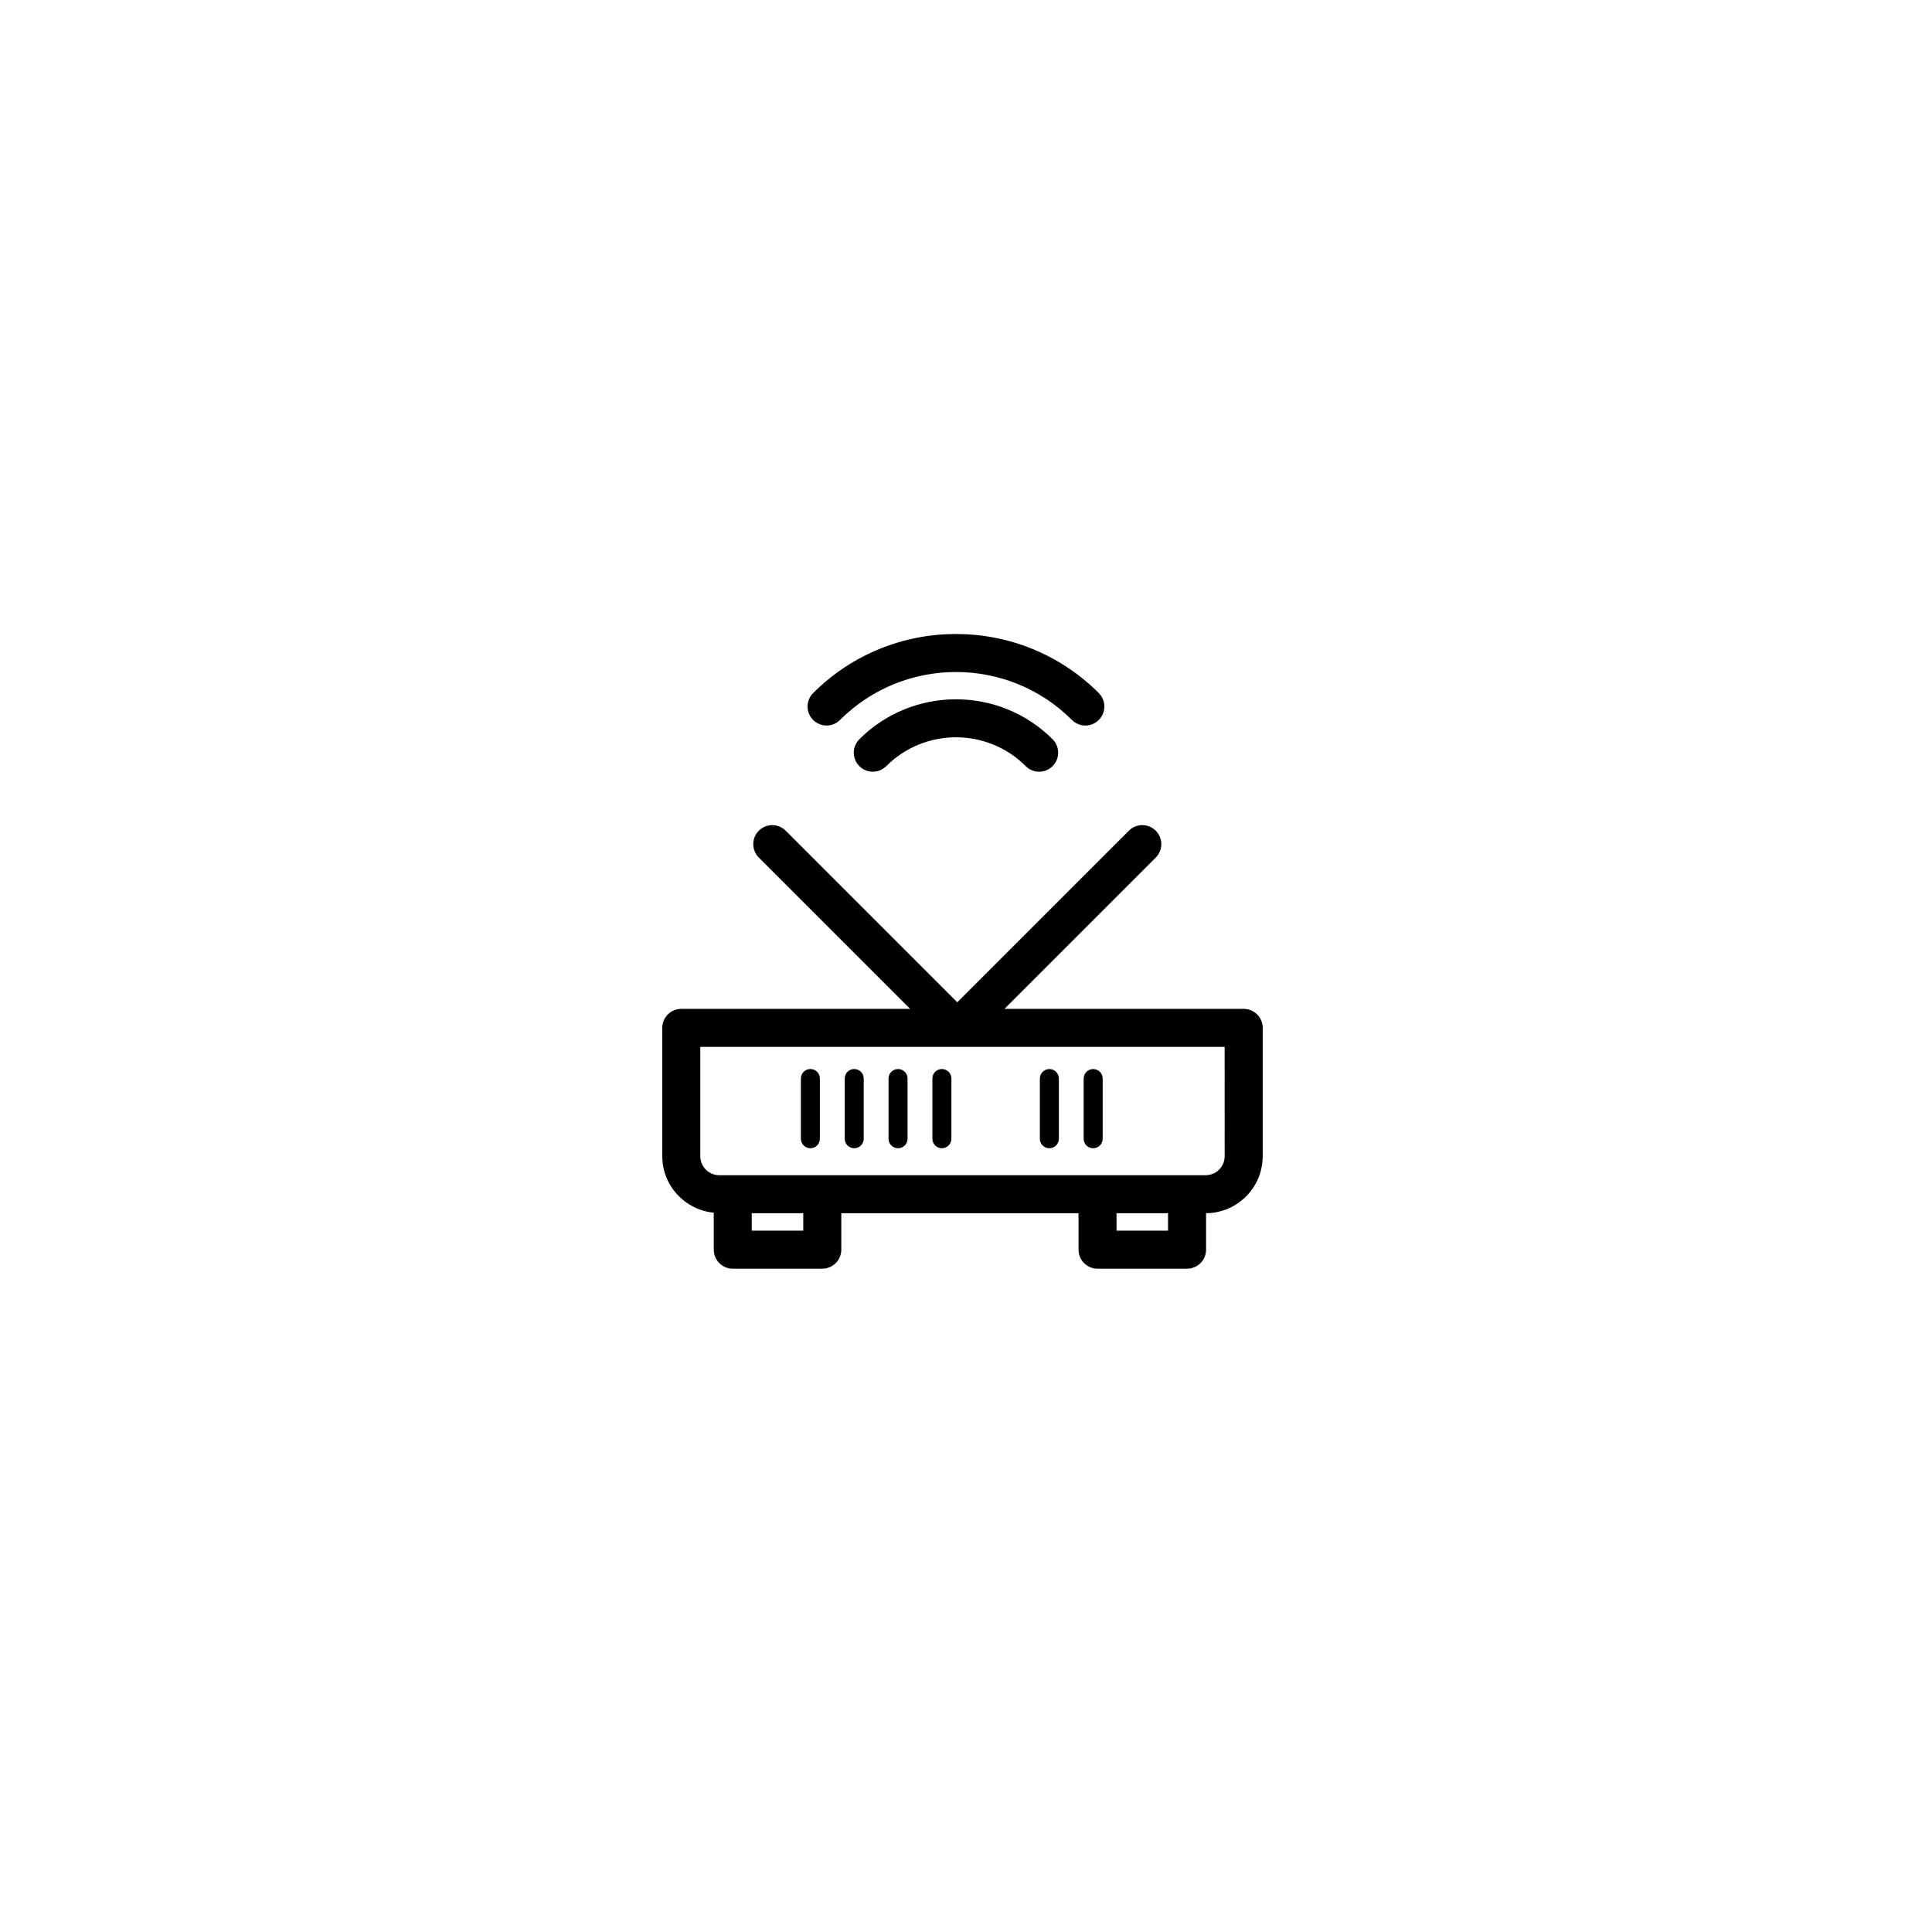 <?xml version="1.0" encoding="UTF-8"?>
<!-- Uploaded to: ICON Repo, www.svgrepo.com, Generator: ICON Repo Mixer Tools -->
<svg fill="#000000" width="800px" height="800px" version="1.1" viewBox="144 144 512 512" xmlns="http://www.w3.org/2000/svg">
 <g>
  <path d="m473.59 411.36h-63.395l40.09-40.09c1.969-1.969 1.969-5.152 0-7.125-1.969-1.969-5.152-1.969-7.125 0l-45.469 45.469-45.469-45.469c-1.969-1.969-5.152-1.969-7.125 0-1.969 1.969-1.969 5.152 0 7.125l40.09 40.09h-60.641c-2.781 0-5.039 2.254-5.039 5.039v34.008c0 7.836 6.012 14.211 13.645 14.969v9.801c0 2.785 2.258 5.039 5.039 5.039h23.719c2.781 0 5.039-2.254 5.039-5.039v-9.652h62.871v9.652c0 2.785 2.258 5.039 5.039 5.039h23.719c2.781 0 5.039-2.254 5.039-5.039v-9.664c8.289-0.055 15.008-6.805 15.008-15.105v-34.008c0-2.789-2.25-5.039-5.035-5.039zm-116.72 58.773h-13.645v-4.613h13.645zm96.672 0h-13.645v-4.613h13.645zm15.008-19.73c0 2.781-2.262 5.039-5.039 5.039h-128.89c-2.777 0-5.039-2.258-5.039-5.039v-28.969h138.96z"/>
  <path d="m358.76 427.3c-1.391 0-2.519 1.129-2.519 2.519v15.957c0 1.391 1.129 2.519 2.519 2.519 1.391 0 2.519-1.129 2.519-2.519v-15.957c0-1.391-1.125-2.519-2.519-2.519z"/>
  <path d="m370.38 427.3c-1.391 0-2.519 1.129-2.519 2.519v15.957c0 1.391 1.129 2.519 2.519 2.519s2.519-1.129 2.519-2.519v-15.957c0-1.391-1.129-2.519-2.519-2.519z"/>
  <path d="m381.99 427.3c-1.391 0-2.519 1.129-2.519 2.519v15.957c0 1.391 1.129 2.519 2.519 2.519 1.391 0 2.519-1.129 2.519-2.519v-15.957c0-1.391-1.129-2.519-2.519-2.519z"/>
  <path d="m393.61 427.3c-1.391 0-2.519 1.129-2.519 2.519v15.957c0 1.391 1.129 2.519 2.519 2.519s2.519-1.129 2.519-2.519v-15.957c0-1.391-1.125-2.519-2.519-2.519z"/>
  <path d="m422.09 448.3c1.391 0 2.519-1.129 2.519-2.519v-15.953c0-1.391-1.129-2.519-2.519-2.519-1.391 0-2.519 1.129-2.519 2.519v15.957c0 1.391 1.125 2.516 2.519 2.516z"/>
  <path d="m433.7 448.3c1.391 0 2.519-1.129 2.519-2.519v-15.953c0-1.391-1.129-2.519-2.519-2.519s-2.519 1.129-2.519 2.519v15.957c0 1.391 1.129 2.516 2.519 2.516z"/>
  <path d="m371.74 339.91c-1.969 1.969-1.969 5.152 0 7.125 1.969 1.969 5.152 1.969 7.125 0 10.191-10.191 26.773-10.188 36.961 0 0.984 0.984 2.273 1.477 3.562 1.477 1.289 0 2.578-0.492 3.562-1.477 1.969-1.969 1.969-5.152 0-7.125-14.125-14.121-37.094-14.117-51.211 0z"/>
  <path d="m431.63 336.27c1.289 0 2.578-0.492 3.562-1.477 1.969-1.969 1.969-5.152 0-7.125-20.871-20.871-54.828-20.867-75.703 0-1.969 1.969-1.969 5.152 0 7.125 1.969 1.969 5.152 1.969 7.125 0 16.949-16.934 44.512-16.938 61.453 0 0.984 0.98 2.273 1.477 3.562 1.477z"/>
 </g>
</svg>